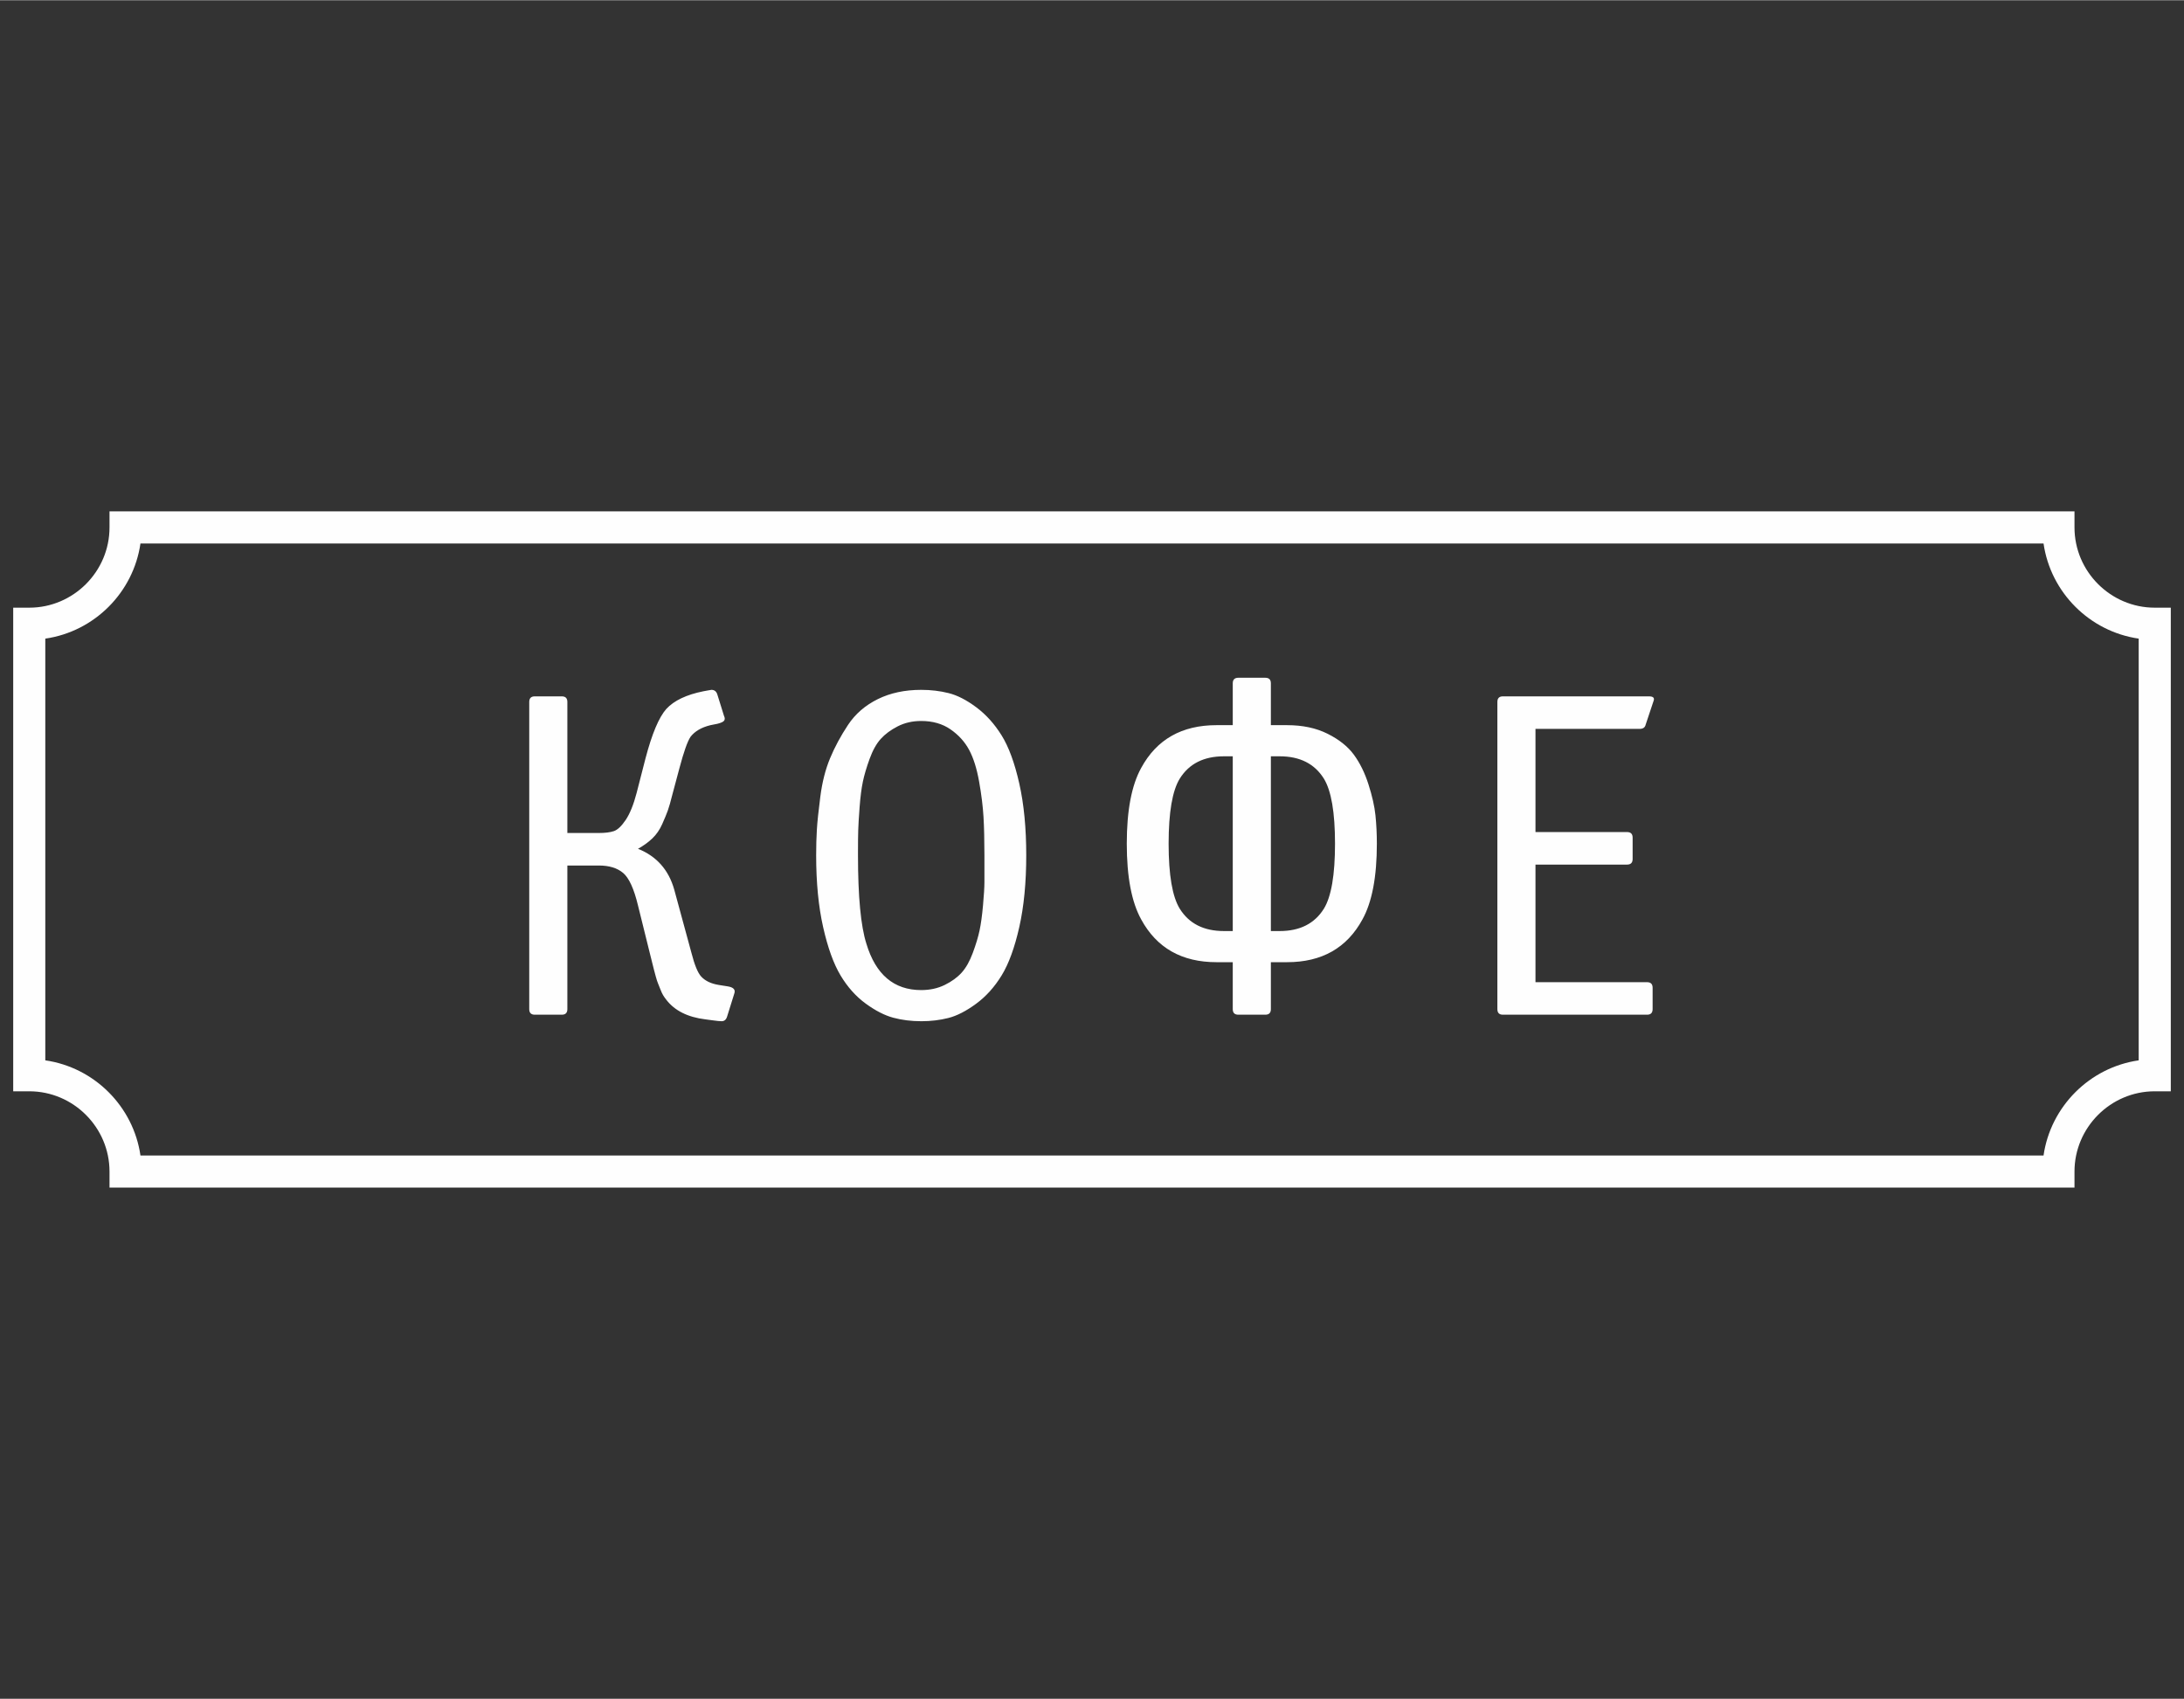 <?xml version="1.0" encoding="UTF-8"?>
<!DOCTYPE svg PUBLIC "-//W3C//DTD SVG 1.1//EN" "http://www.w3.org/Graphics/SVG/1.1/DTD/svg11.dtd">
<!-- Creator: CorelDRAW 2020 (64-Bit) -->
<svg xmlns="http://www.w3.org/2000/svg" xml:space="preserve" width="1063px" height="827px" version="1.1" style="shape-rendering:geometricPrecision; text-rendering:geometricPrecision; image-rendering:optimizeQuality; fill-rule:evenodd; clip-rule:evenodd"
viewBox="0 0 7185.78 5588.94"
 xmlns:xlink="http://www.w3.org/1999/xlink"
 xmlns:xodm="http://www.corel.com/coreldraw/odm/2003">
 <rect x="0" y="0" width="7185.78" height="5588.94" fill="#333333" stroke="none"/>
 <defs>
  <style type="text/css">
   <![CDATA[
    .fil0 {fill:none}
    .fil1 {fill:#FEFEFE;fill-rule:nonzero}
   ]]>
  </style>
 </defs>
 <g id="Слой_x0020_1">
  <rect class="fil0" width="7185.78" height="5588.94"/>
  <g id="_2891495820976">
   <path class="fil1" d="M413.13 1681.94l6412.35 0 0 52.81c0,72.57 29.73,138.57 77.6,186.45 47.89,47.88 113.9,77.6 186.45,77.6l52.81 0 0 1591.33 -52.81 0c-72.57,0 -138.56,29.71 -186.45,77.6 -47.87,47.9 -77.6,113.89 -77.6,186.46l0 52.8 -6465.17 0 0 -52.8c0,-72.57 -29.72,-138.58 -77.61,-186.46 -47.88,-47.89 -113.89,-77.6 -186.44,-77.6l-52.81 0 0 -1591.33 52.81 0c72.57,0 138.56,-29.72 186.44,-77.6 47.89,-47.88 77.61,-113.9 77.61,-186.45l0 -52.81 52.81 0 0.01 0zm6310.51 105.63l-6261.5 0c-11.66,80.68 -49.59,153.14 -104.76,208.3 -55.17,55.19 -127.63,93.12 -208.32,104.76l0 1387.67c80.69,11.67 153.15,49.59 208.32,104.76 55.19,55.18 93.12,127.64 104.76,208.31l6261.5 0c11.66,-80.67 49.6,-153.13 104.76,-208.31 55.18,-55.17 127.64,-93.11 208.31,-104.76l0 -1387.67c-80.67,-11.65 -153.13,-49.59 -208.31,-104.76 -55.17,-55.16 -93.12,-127.62 -104.76,-208.3l0 0z"/>
   <path class="fil1" d="M1866.67 2740.2l103.98 0c20.41,0 36.71,-2.04 48.94,-6.12 12.24,-4.08 25.23,-16.32 39,-36.7 13.76,-20.39 25.76,-49.96 35.94,-88.7l29.07 -113.16c21.39,-81.57 44.33,-136.11 68.8,-163.64 25.5,-27.53 66.27,-46.9 122.35,-58.12l16.82 -3.05c1.01,0 2.55,-0.26 4.61,-0.77 2.02,-0.51 3.56,-0.77 4.58,-0.77 10.2,0 16.84,5.61 19.88,16.83l21.41 68.82c3.05,6.11 3.32,11.21 0.77,15.29 -2.56,4.08 -9.93,7.64 -22.18,10.71l-22.92 4.59c-29.58,7.13 -51.51,19.89 -65.77,38.24 -10.2,15.29 -22.43,49.96 -36.71,103.99l-22.92 85.64c-6.13,24.48 -11.22,42.32 -15.29,53.54 -4.08,11.21 -10.21,25.99 -18.37,44.34 -8.15,18.35 -18.85,33.9 -32.12,46.64 -13.25,12.73 -29.05,24.21 -47.41,34.4 61.18,24.46 100.94,69.32 119.3,134.58l56.56 207.98c10.21,39.76 20.9,65.76 32.14,77.99 13.25,14.27 32.61,23.44 58.09,27.52l29.06 4.6c19.36,3.05 26.5,11.21 21.41,24.47l-22.95 73.41c-3.04,11.21 -9.16,16.82 -18.35,16.82 -6.11,0 -16.31,-1.03 -30.59,-3.05l-22.94 -3.06c-58.1,-7.13 -100.93,-28.54 -128.46,-64.23 -4.08,-5.09 -7.65,-10.19 -10.71,-15.29 -3.04,-5.09 -6.11,-11.72 -9.17,-19.88 -3.05,-8.16 -5.6,-14.53 -7.64,-19.11 -2.03,-4.59 -4.59,-12.5 -7.65,-23.71 -3.05,-11.21 -5.1,-18.85 -6.11,-22.93 -1.02,-4.08 -3.32,-13.25 -6.88,-27.53 -3.57,-14.27 -5.86,-23.45 -6.89,-27.53l-38.24 -154.46c-13.25,-55.06 -29.57,-90.74 -48.93,-107.06 -19.37,-16.31 -45.88,-24.47 -79.53,-24.47l-103.99 0 0 472.55c0,12.24 -6.13,18.36 -18.36,18.36l-88.7 0c-12.23,0 -18.36,-6.12 -18.36,-18.36l0 -1010.85c0,-12.24 6.13,-18.36 18.36,-18.36l88.7 0c12.23,0 18.36,6.12 18.36,18.36l0 431.26 0.01 -0.02zm1164.26 619.35c-32.64,0 -63.23,-3.82 -91.77,-11.46 -28.54,-7.65 -58.88,-23.2 -90.98,-46.64 -32.14,-23.45 -59.66,-54.29 -82.6,-92.53 -22.92,-38.24 -42.06,-91.25 -57.33,-159.04 -15.3,-67.79 -22.95,-146.56 -22.95,-236.28 0,-30.57 0.77,-58.61 2.31,-84.1 1.52,-25.48 5.34,-61.93 11.45,-109.34 6.12,-47.4 16.84,-89.47 32.13,-126.17 15.29,-36.69 34.92,-73.15 58.87,-109.33 23.95,-36.2 56.58,-64.49 97.87,-84.88 41.3,-20.4 88.96,-30.6 143,-30.6 31.6,0 61.68,3.57 90.22,10.72 28.54,7.13 58.88,22.67 90.99,46.63 32.13,23.96 59.9,54.8 83.35,92.53 23.45,37.72 42.82,90.48 58.12,158.29 15.27,67.8 22.92,146.56 22.92,236.27 0,89.71 -7.65,168.47 -22.92,236.27 -15.3,67.8 -34.67,120.82 -58.12,159.05 -23.45,38.23 -51.48,69.33 -84.11,93.29 -32.62,23.96 -62.96,39.51 -90.99,46.64 -28.03,7.13 -57.86,10.7 -89.46,10.7l0 -0.02zm0 -102.46c28.53,0 54.27,-5.61 77.23,-16.82 22.92,-11.21 41.53,-24.71 55.81,-40.52 14.28,-15.8 26.52,-37.47 36.69,-64.99 10.21,-27.53 17.6,-52.01 22.19,-73.41 4.6,-21.41 8.43,-49.2 11.47,-83.36 3.06,-34.15 4.61,-59.64 4.61,-76.46 0,-16.82 0,-40.54 0,-71.12 0,-8.15 0,-13.75 0,-16.82 0,-49.96 -1.04,-92.26 -3.07,-126.92 -2.05,-34.66 -6.87,-73.41 -14.53,-116.23 -7.65,-42.81 -18.61,-77.49 -32.87,-103.99 -14.29,-26.5 -34.67,-48.93 -61.18,-67.29 -26.51,-18.35 -58.63,-27.53 -96.35,-27.53 -28.54,0 -54.27,5.86 -77.23,17.59 -22.92,11.72 -41.56,25.49 -55.82,41.29 -14.28,15.8 -26.51,37.72 -36.71,65.77 -10.18,28.04 -17.57,53.01 -22.16,74.93 -4.6,21.93 -8.17,49.71 -10.71,83.35 -2.56,33.65 -4.08,59.14 -4.58,76.47 -0.53,17.33 -0.79,41.29 -0.79,71.86 0,5.09 0,8.67 0,10.7 0,135.6 9.17,232.45 27.53,290.56 30.59,101.95 90.75,152.93 180.47,152.93l0 0.01zm1025.07 -871.69l0 -137.64c0,-12.23 6.11,-18.36 18.36,-18.36l88.7 0c12.24,0 18.36,6.13 18.36,18.36l0 137.64 53.51 0c50.98,0 95.34,9.43 133.06,28.28 37.74,18.86 66.53,41.8 86.41,68.82 19.87,27.01 35.95,59.64 48.18,97.87 12.24,38.24 19.88,72.13 22.94,101.7 3.04,29.56 4.59,60.65 4.59,93.28 0,109.09 -15.81,192.18 -47.41,249.27 -50.97,93.79 -133.56,140.71 -247.75,140.71l-53.53 0 0 154.46c0,12.24 -6.1,18.35 -18.36,18.35l-88.7 0c-12.23,0 -18.36,-6.11 -18.36,-18.35l0 -154.46 -53.51 0c-114.19,0 -196.77,-46.9 -247.75,-140.71 -31.6,-57.09 -47.41,-140.19 -47.41,-249.27 0,-109.08 15.81,-192.17 47.41,-249.26 50.98,-93.8 133.56,-140.71 247.75,-140.71l53.51 0 0 0.02zm125.4 102.46l0 575.01 29.05 0c66.27,0 114.71,-24.47 145.3,-73.41 24.46,-39.76 36.69,-111.13 36.69,-214.09 0,-102.98 -12.25,-174.33 -36.69,-214.1 -30.59,-48.94 -79.03,-73.41 -145.3,-73.41l-29.05 0 0 0zm-125.4 575.01l0 -575.01 -29.04 0c-66.27,0 -114.71,24.47 -145.3,73.41 -24.46,39.77 -36.69,111.14 -36.69,214.1 0,102.97 12.23,174.33 36.69,214.09 30.59,48.94 79.03,73.41 145.3,73.41l29.04 0 0 0zm1381.42 186.58l0 70.34c0,12.24 -6.12,18.35 -18.35,18.35l-474.09 0c-12.23,0 -18.36,-6.11 -18.36,-18.35l0 -1010.86c0,-12.24 6.13,-18.35 18.36,-18.35l480.19 0c14.28,0 19.37,5.09 15.29,15.29l-25.98 77.99c-2.05,9.17 -8.68,13.76 -19.9,13.76l-342.56 0 0 339.51 301.28 0c12.23,0 18.36,6.12 18.36,18.36l0 70.33c0,12.24 -6.13,18.36 -18.36,18.36l-301.28 0 0 386.92 367.05 0c12.23,0 18.35,6.12 18.35,18.36l0 -0.01z"/>
  </g>
 </g>
</svg>
